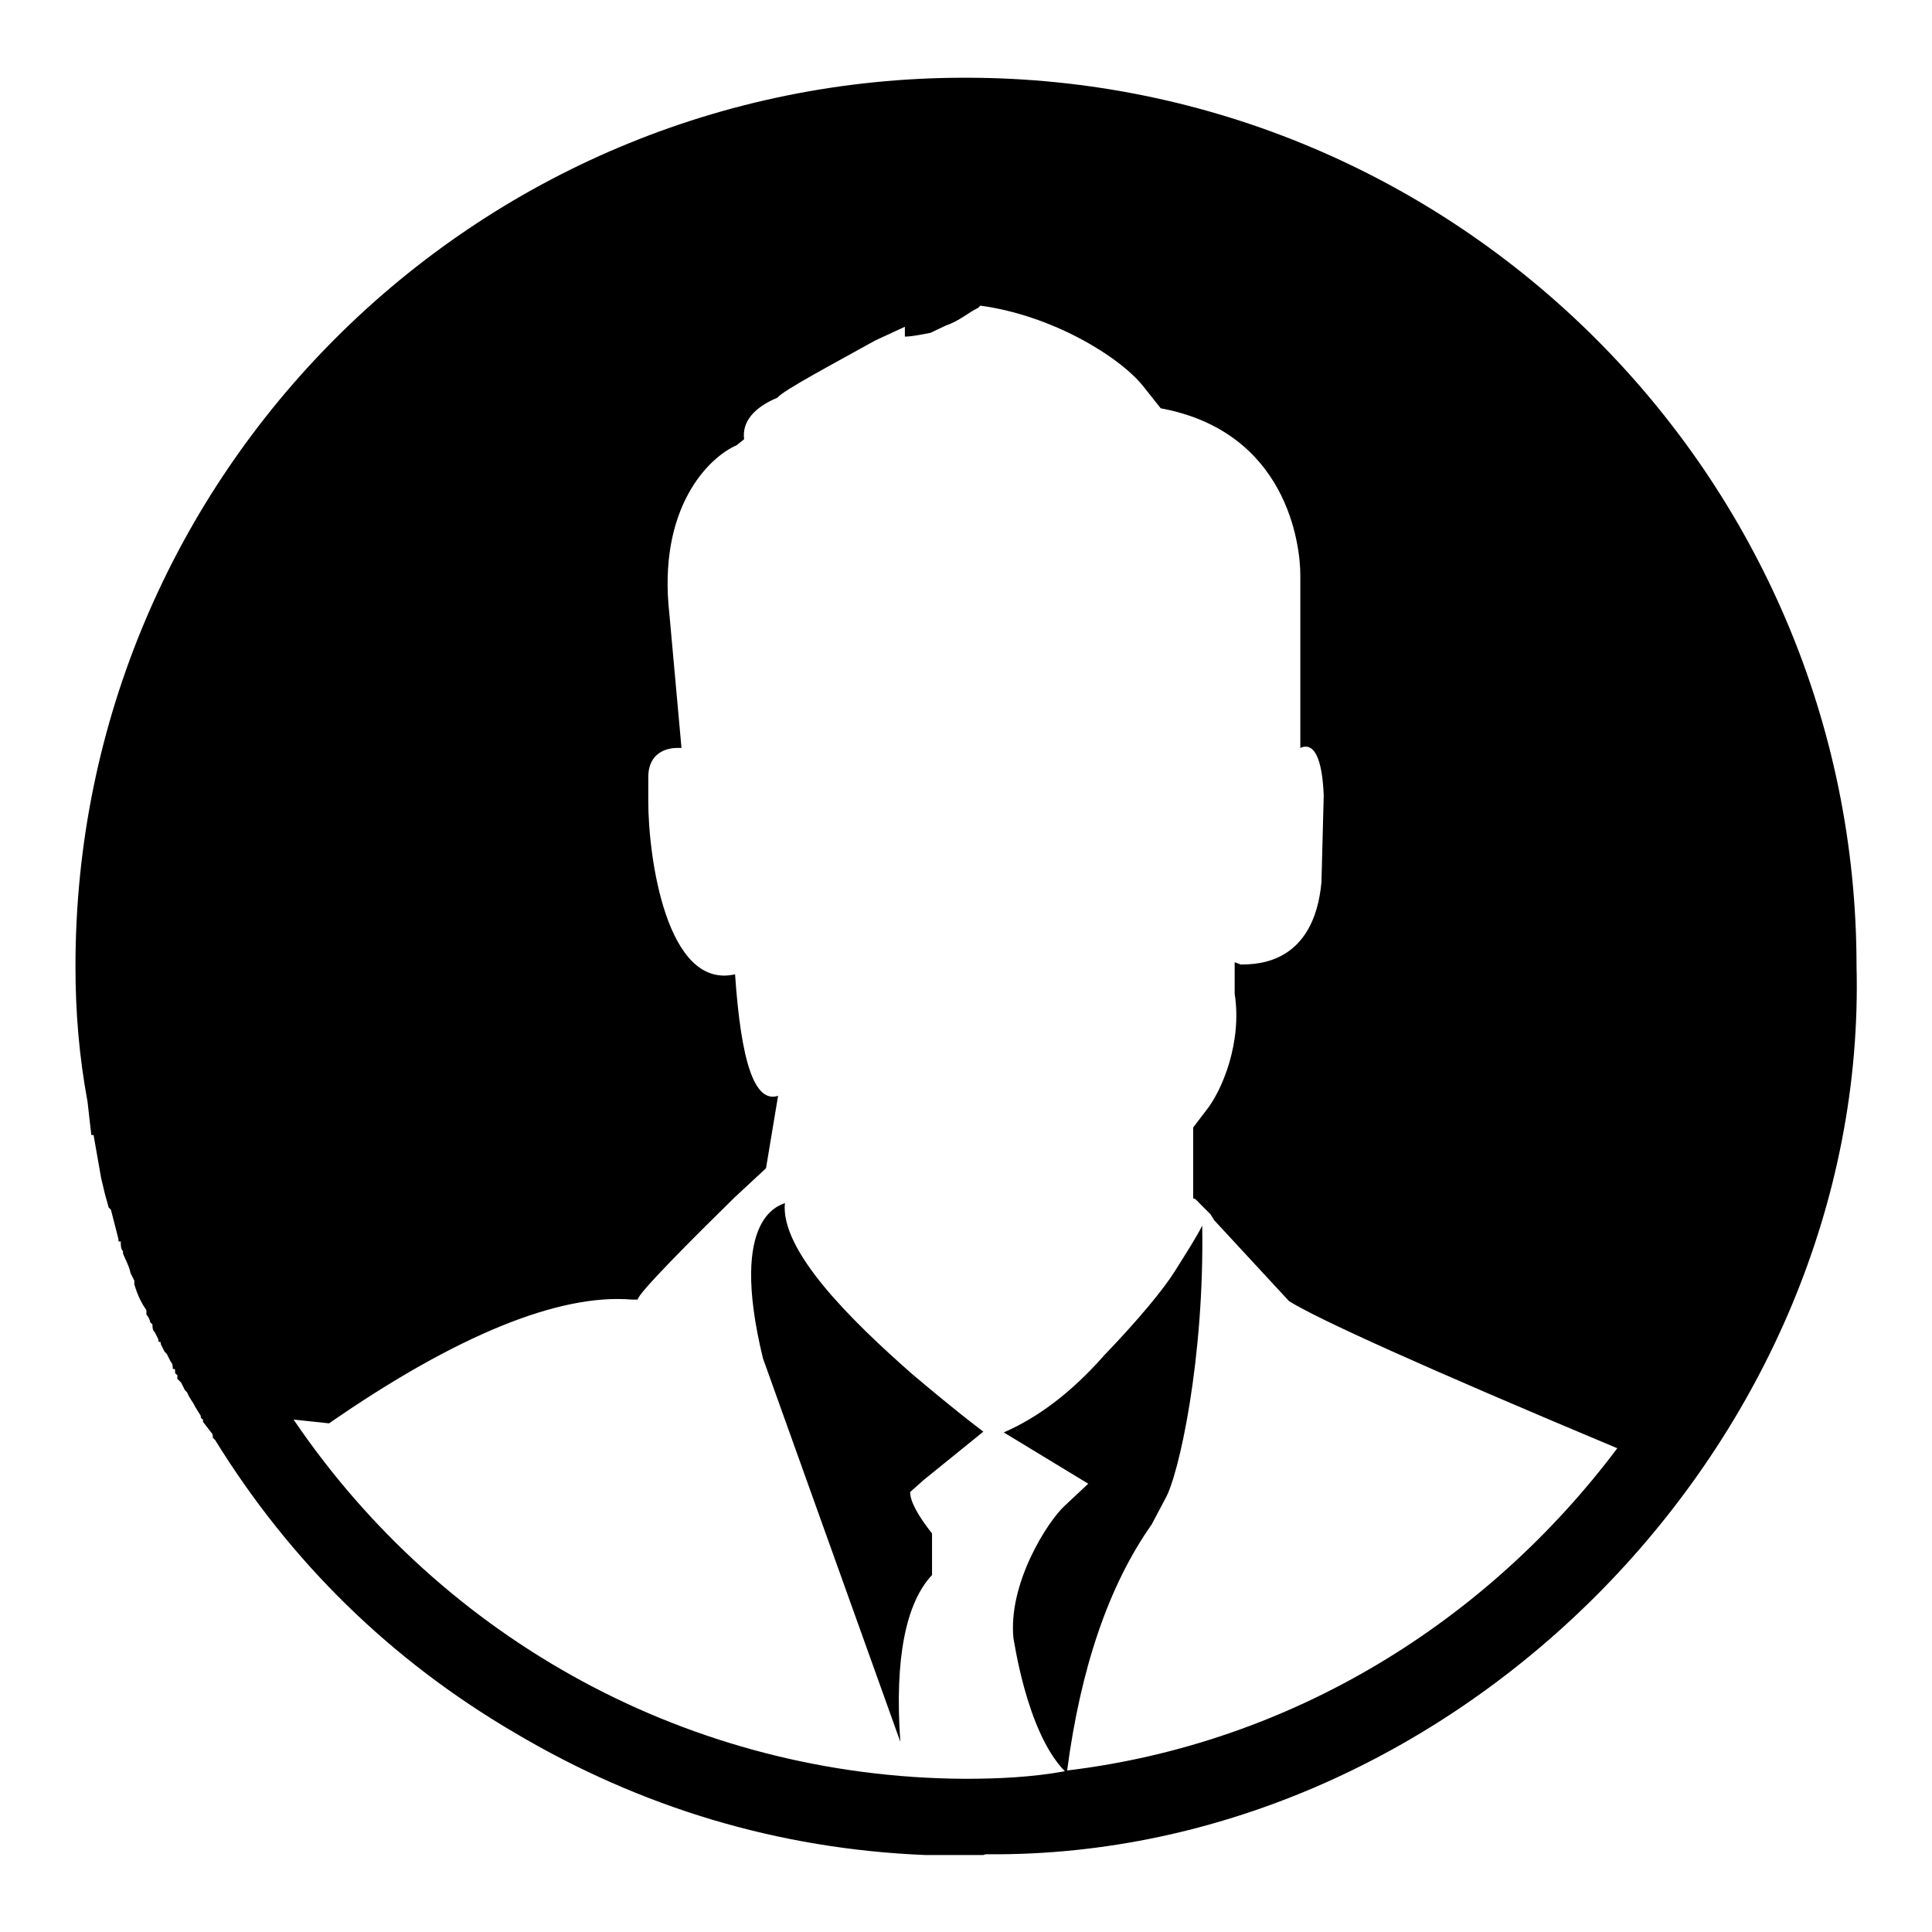<?xml version="1.0" encoding="utf-8"?>
<!-- Svg Vector Icons : http://www.onlinewebfonts.com/icon -->
<!DOCTYPE svg PUBLIC "-//W3C//DTD SVG 1.1//EN" "http://www.w3.org/Graphics/SVG/1.1/DTD/svg11.dtd">
<svg version="1.1" xmlns="http://www.w3.org/2000/svg" xmlns:xlink="http://www.w3.org/1999/xlink" x="0px" y="0px" viewBox="0 0 256 256" enable-background="new 0 0 256 256" xml:space="preserve">
<g><g><path fill="#000000" d="M130.6,245.7h0.3c62.2,0.5,116.7-55,115.1-117.7c0-64.8-52.9-117.7-118-117.7C62.9,10.2,10,62.9,10,128c0,6.3,0.5,12,1.6,18l0.5,4.4h0.3l1,5.7l0.5,2.1l0.5,1.8l0.3,0.3l1,3.9v0.3H16c0,0.5,0,1,0.3,1.3v0.3c0.3,0.8,0.8,1.6,1,2.6l0.5,1v0.5c0.3,1,0.8,2.3,1.6,3.4v0.3v0.3c0.3,0.3,0.5,0.8,0.5,1l0.3,0.3c0,0.3,0,0.8,0.3,1l0.5,1v0.3c0.3,0,0.3,0,0.3,0.3l0.5,1l0.3,0.3l0.5,1c0.3,0.3,0.3,0.8,0.3,1c0.3,0,0.3,0,0.3,0.3s0,0.3,0.3,0.5v0.5l0.5,0.5l0.5,1l0.3,0.3c0.3,0.8,0.8,1.3,1,1.8l0.3,0.5l0.5,0.8c0,0.3,0,0.3,0.3,0.5v0.3l1,1.3c0.3,0.3,0.3,0.5,0.3,0.8l0.3,0.3C38.5,207,51.8,220,68.2,229.6c16.7,9.9,34.9,15.4,54.4,16.2h1.3h1.3h0.3h0.3h0.8h0.8h0.8h0.8h0.8h0.5L130.6,245.7L130.6,245.7z M38.9,188.1l4.7,0.5c16.9-11.7,30.5-17.2,40.1-16.4h0.8c0-0.8,7.3-8.1,12.8-13.5l4.2-3.9l1.6-9.6c-3.1,1-4.9-4.4-5.7-16.1c-9.1,2.1-11.5-15.6-11.5-22.9V103c0-3.4,2.6-3.9,3.9-3.9h0.5l-1.6-17.7c-1.6-14.1,5.2-20.8,8.9-22.4l1-0.8c-0.3-2.3,1.3-4.2,4.4-5.5c0.8-1,7.8-4.7,13-7.6l3.9-1.8v1.3c1,0,2.3-0.3,3.4-0.5l2.1-1c1.6-0.5,3.1-1.8,4.2-2.3l0.3-0.3c9.6,1.3,18.5,6.8,21.6,10.7l2.3,2.9c16.7,3.1,18.5,18,18.5,22.1v1v21.9c1.8-0.8,2.9,1.3,3.1,6.3l-0.3,11.5c-1,10.7-8.3,10.9-10.7,10.9l-0.8-0.3v4.2c1,6.3-1.6,12.8-3.9,15.6l-1.6,2.1v9.4c0.3,0,0.5,0.3,1,0.8l1.3,1.3l0.5,0.8l9.9,10.7c3.6,2.3,18.2,8.9,43.5,19.5c-17.2,22.9-43,39.1-72.9,42.7c1.8-13.6,5.5-24.5,11.2-32.6l1.8-3.4c1.8-3.1,5.2-18.5,4.9-36.2c-0.8,1.6-2.1,3.6-3.6,6c-1.5,2.4-4.7,6.3-9.4,11.2c-4.4,5-8.9,8.3-13.3,10.2l11.2,6.8l-3.1,2.9c-2.3,2.1-7.6,10.4-6.8,17.7c0-0.5,1.6,12.2,6.8,17.5c-4.4,0.8-8.9,1-13.3,1C91.5,235.5,58.7,217.3,38.9,188.1L38.9,188.1z M130.3,189.7c-1.3-1-3.1-2.3-9.4-7.6c-8.3-7.3-17.5-16.4-16.9-22.7c-0.3,0.3-7.6,1.3-2.9,20.6l18.2,50.8c-0.8-11.2,0.8-18.5,4.2-22.1v-5.5c-1.8-2.3-2.9-4.2-2.9-5.5l1.8-1.6L130.3,189.7z"/></g></g>
</svg>